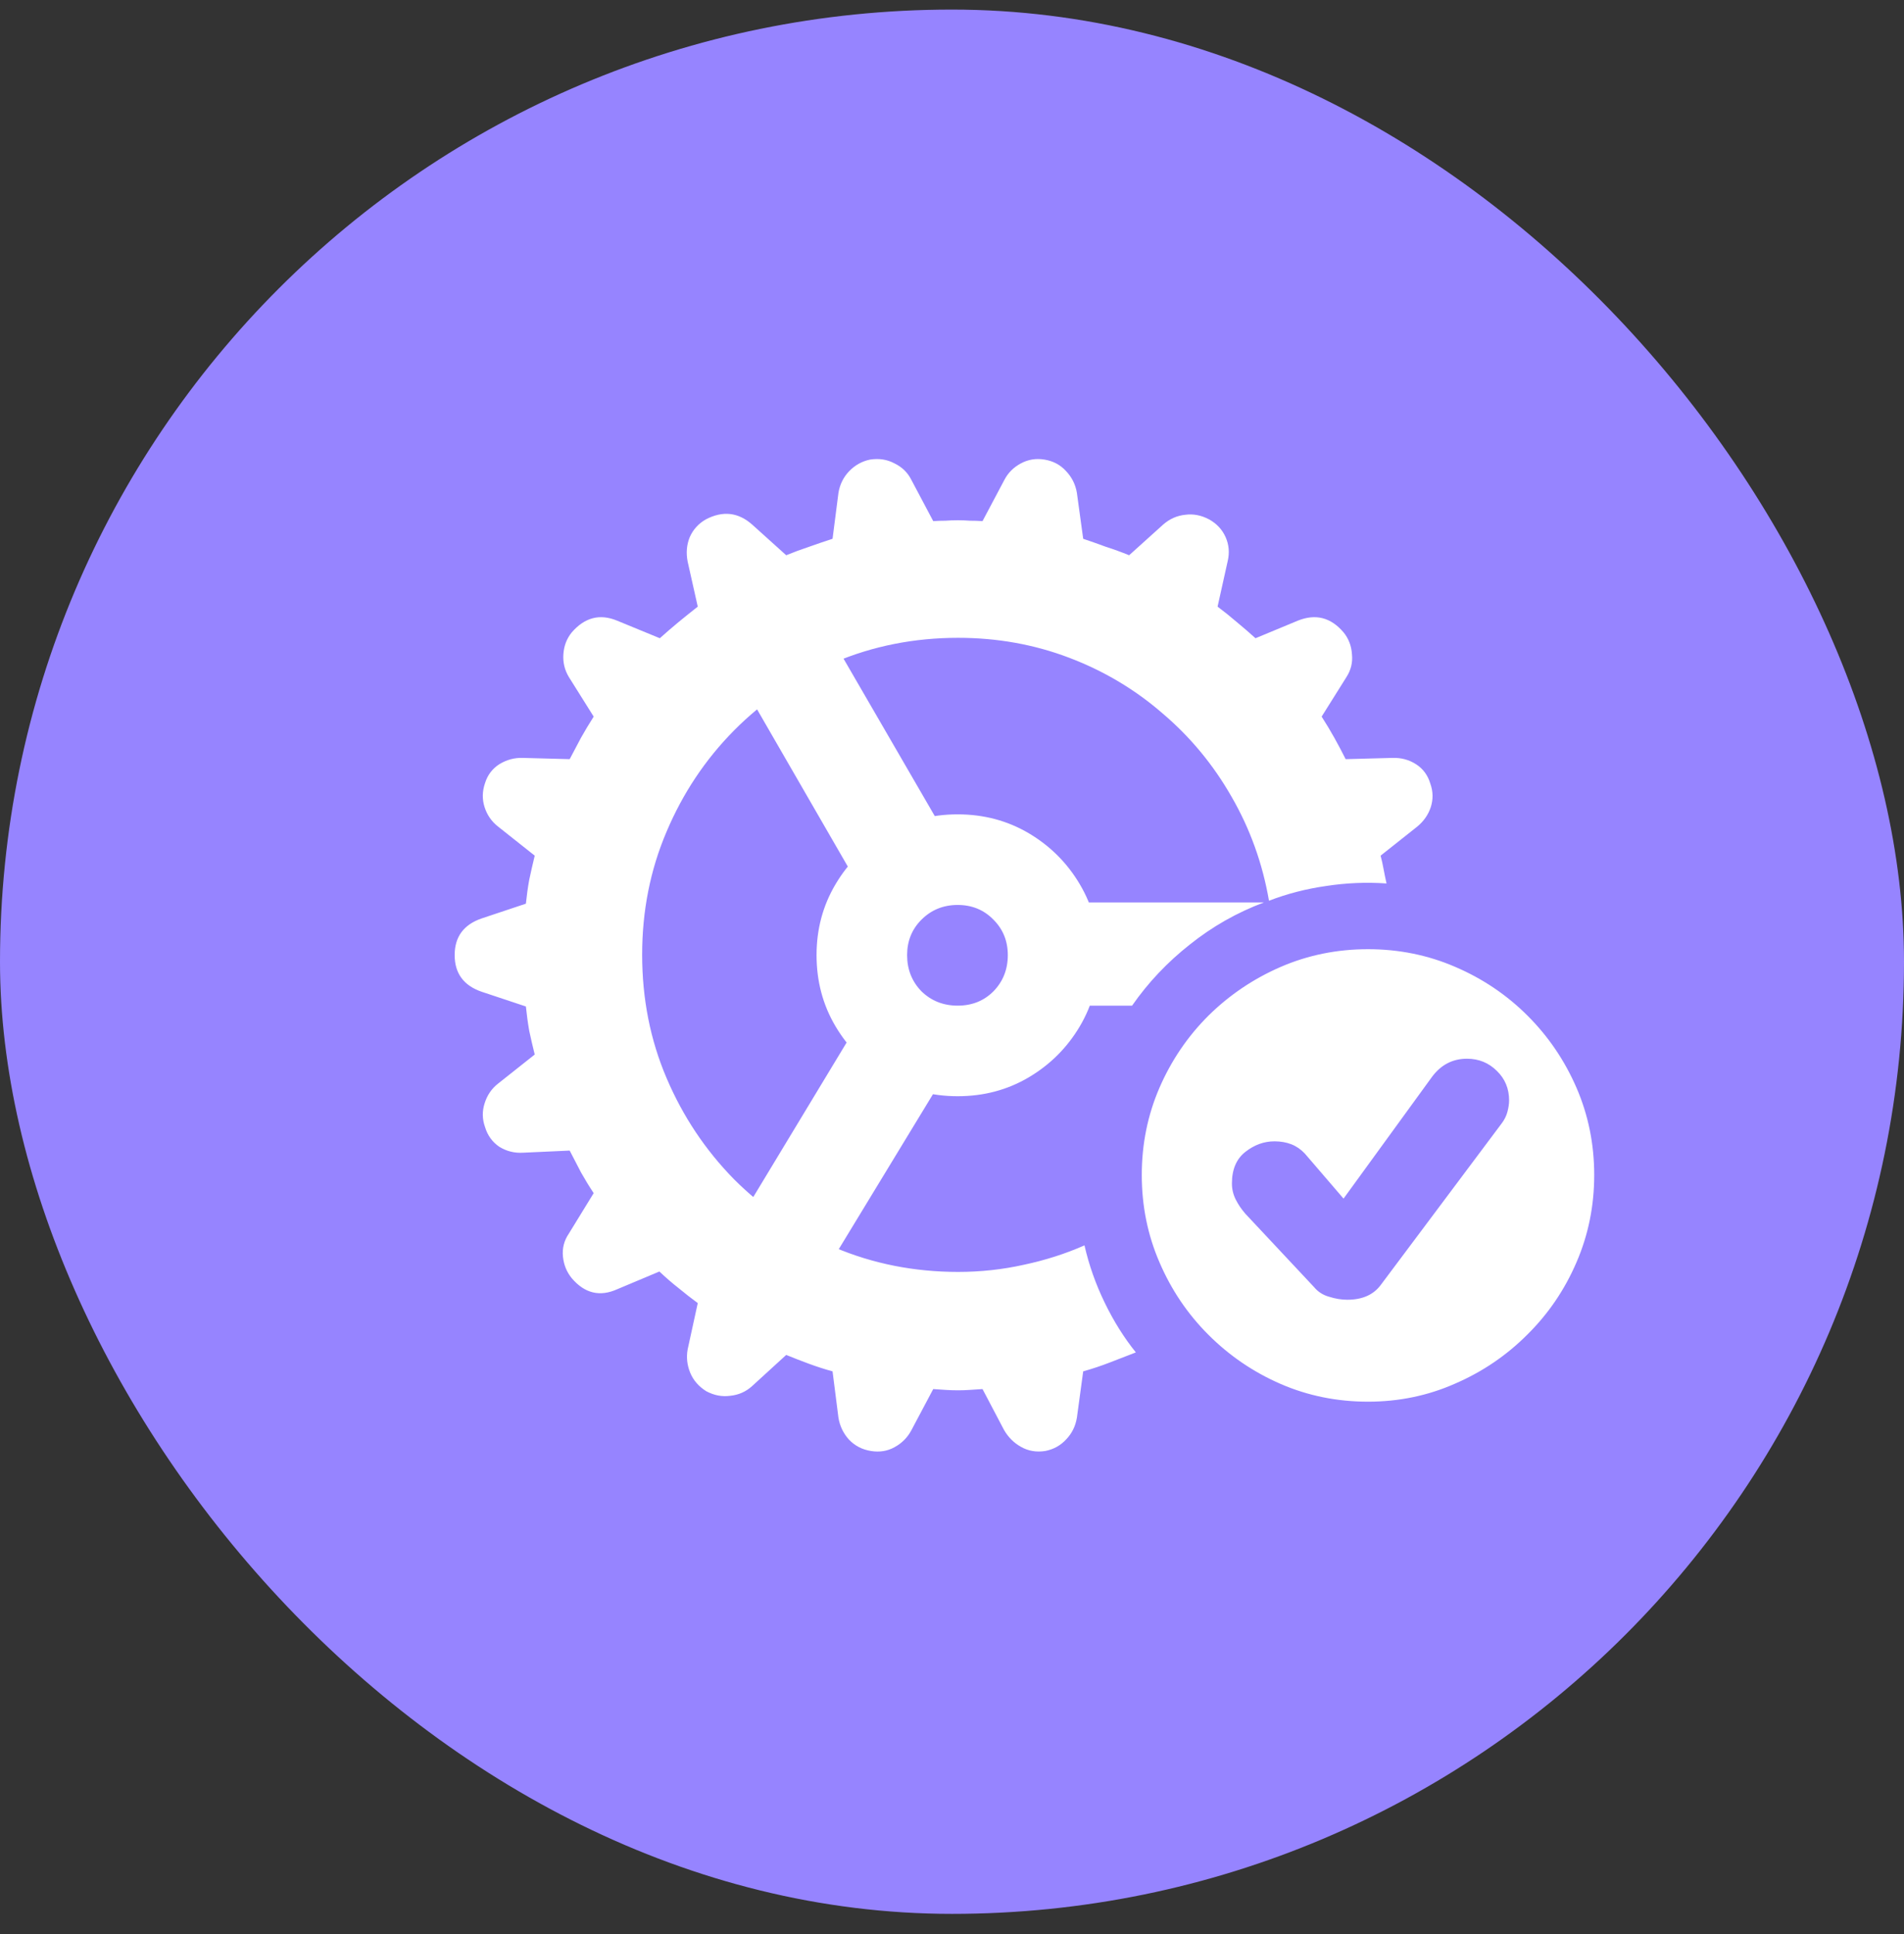 <svg width="64" height="65" viewBox="0 0 64 65" fill="none" xmlns="http://www.w3.org/2000/svg">
<rect x="0" y="0" width="64" height="65" fill="#333333" stroke="none"/>
<rect y="0.322" width="64" height="64" rx="32" fill="#9684FF"/>
<path d="M32.205 46.726C32.054 46.726 31.912 46.721 31.78 46.712C31.648 46.703 31.511 46.693 31.369 46.684L30.633 48.071C30.501 48.317 30.312 48.506 30.067 48.638C29.831 48.77 29.566 48.812 29.274 48.765C28.981 48.718 28.735 48.591 28.537 48.383C28.349 48.175 28.23 47.93 28.183 47.647L27.985 46.089C27.711 46.014 27.447 45.928 27.192 45.834C26.937 45.74 26.682 45.641 26.427 45.537L25.28 46.585C25.073 46.773 24.827 46.882 24.544 46.91C24.27 46.948 24.001 46.896 23.737 46.755C23.482 46.594 23.303 46.386 23.199 46.132C23.095 45.877 23.067 45.617 23.114 45.353L23.454 43.795C23.237 43.635 23.02 43.465 22.802 43.285C22.585 43.115 22.373 42.931 22.165 42.733L20.749 43.328C20.164 43.592 19.654 43.469 19.22 42.96C19.05 42.752 18.951 42.511 18.923 42.237C18.894 41.954 18.96 41.695 19.121 41.459L19.956 40.099C19.805 39.873 19.664 39.641 19.531 39.405C19.409 39.169 19.281 38.924 19.149 38.669L17.591 38.74C17.299 38.759 17.03 38.693 16.784 38.542C16.548 38.381 16.388 38.159 16.303 37.876C16.209 37.612 16.204 37.347 16.289 37.083C16.374 36.809 16.525 36.587 16.742 36.418L17.974 35.441C17.908 35.176 17.846 34.912 17.79 34.648C17.742 34.374 17.705 34.1 17.677 33.826L16.19 33.331C15.585 33.123 15.283 32.712 15.283 32.099C15.283 31.485 15.585 31.075 16.19 30.867L17.677 30.371C17.705 30.098 17.742 29.828 17.79 29.564C17.846 29.3 17.908 29.031 17.974 28.757L16.742 27.78C16.525 27.61 16.374 27.393 16.289 27.128C16.204 26.864 16.209 26.595 16.303 26.321C16.388 26.048 16.548 25.835 16.784 25.684C17.03 25.533 17.294 25.462 17.577 25.472L19.149 25.514C19.281 25.269 19.409 25.028 19.531 24.792C19.664 24.556 19.805 24.32 19.956 24.084L19.121 22.753C18.979 22.517 18.918 22.262 18.937 21.988C18.956 21.705 19.05 21.46 19.22 21.252C19.654 20.752 20.159 20.62 20.735 20.856L22.179 21.45C22.378 21.271 22.585 21.092 22.802 20.912C23.02 20.733 23.237 20.558 23.454 20.388L23.114 18.873C23.057 18.581 23.081 18.307 23.185 18.052C23.298 17.797 23.477 17.599 23.723 17.457C24.299 17.155 24.823 17.216 25.295 17.641L26.427 18.661C26.682 18.557 26.937 18.462 27.192 18.378C27.456 18.283 27.721 18.194 27.985 18.108L28.183 16.565C28.23 16.282 28.349 16.041 28.537 15.843C28.735 15.635 28.971 15.503 29.245 15.446C29.547 15.399 29.821 15.442 30.067 15.574C30.322 15.697 30.51 15.881 30.633 16.126L31.369 17.514C31.511 17.504 31.648 17.5 31.78 17.5C31.912 17.49 32.054 17.485 32.205 17.485C32.337 17.485 32.469 17.49 32.601 17.5C32.743 17.5 32.885 17.504 33.026 17.514L33.762 16.126C33.885 15.89 34.069 15.706 34.315 15.574C34.56 15.442 34.824 15.399 35.108 15.446C35.4 15.494 35.641 15.621 35.83 15.829C36.028 16.036 36.151 16.282 36.198 16.565L36.41 18.108C36.665 18.194 36.92 18.283 37.175 18.378C37.439 18.462 37.699 18.557 37.954 18.661L39.101 17.627C39.318 17.438 39.563 17.33 39.837 17.301C40.111 17.264 40.38 17.316 40.644 17.457C40.899 17.599 41.083 17.797 41.197 18.052C41.31 18.307 41.333 18.576 41.267 18.859L40.927 20.388C41.154 20.558 41.371 20.733 41.579 20.912C41.796 21.092 42.004 21.271 42.202 21.45L43.632 20.856C44.227 20.62 44.736 20.752 45.161 21.252C45.331 21.46 45.426 21.705 45.444 21.988C45.473 22.262 45.411 22.517 45.26 22.753L44.425 24.084C44.576 24.32 44.718 24.556 44.85 24.792C44.982 25.028 45.109 25.269 45.232 25.514L46.804 25.472C47.096 25.462 47.361 25.533 47.597 25.684C47.833 25.835 47.993 26.052 48.078 26.336C48.173 26.6 48.177 26.864 48.093 27.128C48.008 27.383 47.856 27.601 47.639 27.78L46.407 28.757C46.445 28.899 46.478 29.05 46.507 29.21C46.535 29.361 46.568 29.522 46.606 29.692C45.926 29.644 45.251 29.673 44.581 29.776C43.91 29.871 43.269 30.036 42.655 30.272C42.438 29.017 42.018 27.851 41.395 26.774C40.781 25.698 40.007 24.764 39.072 23.971C38.147 23.168 37.099 22.545 35.929 22.102C34.758 21.658 33.517 21.436 32.205 21.436C30.732 21.436 29.349 21.71 28.056 22.257C26.772 22.805 25.644 23.57 24.672 24.551C23.709 25.524 22.953 26.657 22.406 27.95C21.858 29.234 21.585 30.612 21.585 32.085C21.585 33.567 21.858 34.95 22.406 36.233C22.953 37.517 23.709 38.65 24.672 39.632C25.644 40.604 26.772 41.369 28.056 41.926C29.349 42.473 30.732 42.747 32.205 42.747C32.96 42.747 33.696 42.667 34.414 42.507C35.131 42.355 35.811 42.138 36.453 41.855C36.604 42.516 36.83 43.158 37.133 43.781C37.435 44.404 37.784 44.961 38.18 45.452C37.888 45.565 37.595 45.678 37.302 45.792C37.01 45.905 36.712 46.004 36.41 46.089L36.198 47.647C36.151 47.93 36.033 48.17 35.844 48.369C35.655 48.577 35.419 48.709 35.136 48.765C34.834 48.812 34.56 48.765 34.315 48.624C34.079 48.492 33.89 48.303 33.748 48.057L33.026 46.684C32.885 46.693 32.743 46.703 32.601 46.712C32.469 46.721 32.337 46.726 32.205 46.726ZM28.679 29.437L24.346 21.932L27.39 20.473L31.568 27.681L28.679 29.437ZM31.525 36.503L27.178 43.653L24.176 42.124L28.693 34.648L31.525 36.503ZM32.191 36.842C31.313 36.842 30.515 36.63 29.798 36.205C29.08 35.78 28.509 35.209 28.084 34.492C27.659 33.774 27.447 32.977 27.447 32.099C27.447 31.23 27.659 30.437 28.084 29.72C28.509 29.002 29.08 28.431 29.798 28.006C30.515 27.582 31.313 27.369 32.191 27.369C33.069 27.369 33.866 27.582 34.584 28.006C35.301 28.431 35.872 29.002 36.297 29.72C36.722 30.437 36.934 31.23 36.934 32.099C36.934 32.977 36.722 33.774 36.297 34.492C35.872 35.209 35.301 35.78 34.584 36.205C33.866 36.63 33.069 36.842 32.191 36.842ZM32.191 33.798C32.672 33.798 33.073 33.638 33.394 33.316C33.715 32.986 33.876 32.58 33.876 32.099C33.876 31.627 33.715 31.23 33.394 30.909C33.073 30.579 32.672 30.414 32.191 30.414C31.709 30.414 31.303 30.579 30.973 30.909C30.652 31.23 30.491 31.627 30.491 32.099C30.491 32.58 30.652 32.986 30.973 33.316C31.303 33.638 31.709 33.798 32.191 33.798ZM36.255 33.798L36.269 30.329H42.485C41.579 30.669 40.748 31.141 39.993 31.745C39.238 32.34 38.591 33.024 38.053 33.798H36.255ZM45.983 47.108C44.944 47.108 43.967 46.91 43.051 46.514C42.136 46.117 41.324 45.565 40.616 44.857C39.917 44.158 39.37 43.347 38.973 42.422C38.577 41.506 38.379 40.529 38.379 39.49C38.379 38.452 38.577 37.475 38.973 36.559C39.37 35.644 39.917 34.836 40.616 34.138C41.324 33.439 42.136 32.892 43.051 32.495C43.967 32.099 44.944 31.901 45.983 31.901C47.021 31.901 47.998 32.099 48.914 32.495C49.839 32.892 50.651 33.439 51.349 34.138C52.048 34.836 52.595 35.644 52.992 36.559C53.388 37.475 53.587 38.452 53.587 39.49C53.587 40.529 53.388 41.506 52.992 42.422C52.595 43.347 52.043 44.158 51.335 44.857C50.637 45.556 49.83 46.103 48.914 46.5C47.998 46.906 47.021 47.108 45.983 47.108ZM45.289 43.682C45.798 43.682 46.176 43.512 46.422 43.172L50.471 37.763C50.566 37.64 50.632 37.508 50.67 37.366C50.707 37.225 50.726 37.097 50.726 36.984C50.726 36.587 50.589 36.257 50.316 35.993C50.042 35.719 49.707 35.582 49.31 35.582C48.829 35.582 48.437 35.785 48.135 36.191L45.161 40.283L43.859 38.768C43.726 38.627 43.575 38.523 43.406 38.457C43.236 38.391 43.047 38.358 42.839 38.358C42.49 38.358 42.164 38.475 41.862 38.712C41.56 38.948 41.409 39.302 41.409 39.774C41.409 39.962 41.451 40.142 41.536 40.312C41.621 40.482 41.73 40.642 41.862 40.793L44.17 43.257C44.302 43.417 44.472 43.526 44.68 43.583C44.888 43.649 45.09 43.682 45.289 43.682Z" fill="white"/>
</svg>

